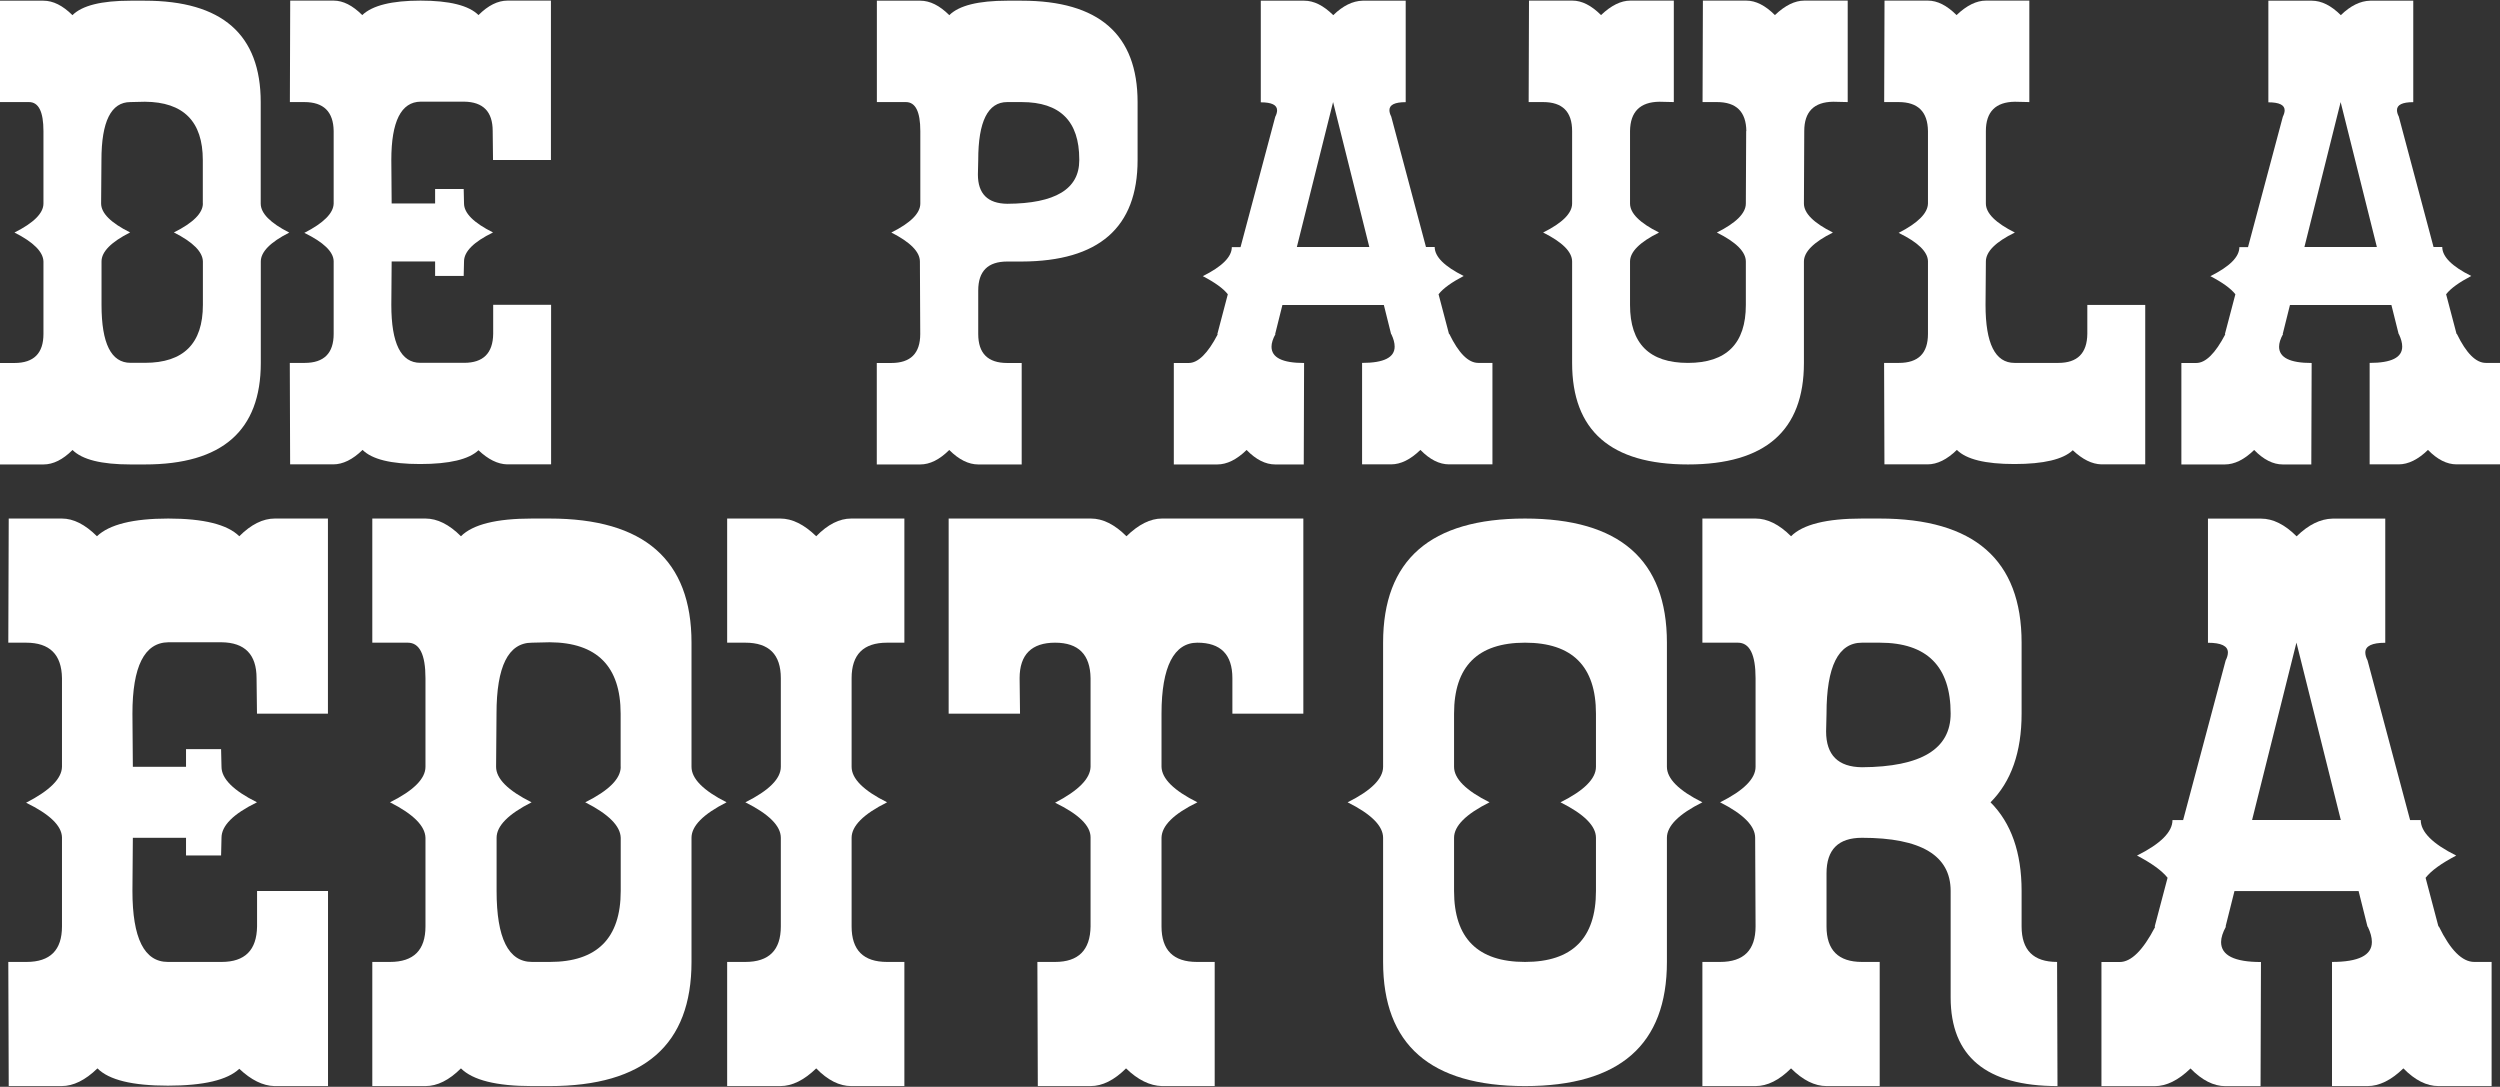<svg width="3584" height="1558" viewBox="0 0 3584 1558" fill="none" xmlns="http://www.w3.org/2000/svg">
<rect x="0" y="0" width="3584" height="1558" fill="#333333" stroke="none"/>
<path d="M414.858 333.356C387.463 347.175 373.884 361.112 373.884 374.931V520.381C373.884 617.349 318.498 665.832 207.727 665.832H187.002C145.432 665.832 117.799 658.923 103.982 645.104C90.166 658.923 76.23 665.832 62.413 665.832H0V520.381H20.725C48.358 520.381 62.294 506.563 62.294 478.807V374.931C61.937 361.112 48.12 347.175 20.725 333.356C48.358 319.538 62.294 305.601 62.294 291.782V187.906C62.294 160.15 55.386 146.332 41.569 146.332H0V1H62.294C76.111 1 89.928 7.909 103.863 21.728C117.68 7.909 145.432 1 186.883 1H207.608C318.379 1 373.765 49.483 373.765 146.451V291.901C373.765 305.72 387.463 319.657 414.739 333.476L414.858 333.356ZM290.746 291.782V229.48C290.746 174.087 262.993 146.212 207.727 145.855L187.002 146.332C159.249 146.332 145.432 174.087 145.432 229.361L144.956 291.663C144.956 305.481 158.773 319.419 186.525 333.237C159.13 347.056 145.552 360.993 145.552 374.812V437.114C145.552 492.506 159.368 520.143 187.121 520.143H207.846C263.232 520.143 290.865 492.387 290.865 437.114V374.812C290.508 360.993 276.691 347.056 249.296 333.237C276.929 319.419 290.865 305.481 290.865 291.663L290.746 291.782Z" fill="white"/>
<path d="M789.695 665.713H726.924C713.465 665.356 699.767 658.565 685.951 645.462C672.134 658.565 644.262 665.236 602.336 665.236C560.409 665.236 533.252 658.446 519.793 644.985C505.619 658.804 491.564 665.713 477.748 665.713H415.93L415.453 520.262H436.774C464.407 520.262 478.343 506.444 478.343 478.688V374.335C477.986 360.874 463.931 347.294 436.298 333.833C464.05 319.657 477.986 305.601 478.343 291.782V187.906C477.986 160.15 463.931 146.331 436.298 146.331H415.572L416.049 0.881H478.343C491.802 0.881 505.5 7.79 519.317 21.608C533.848 7.79 561.72 0.881 602.931 0.881C644.143 0.881 672.134 7.79 685.951 21.608C699.767 7.79 713.703 0.881 727.52 0.881H789.814V229.361H706.795L706.318 187.787C706.318 160.031 692.621 146.093 665.345 145.736H603.051C575.06 146.093 561.005 173.968 561.005 229.361L561.481 291.663H623.776V270.935H664.749L665.226 291.663C665.226 305.481 679.042 319.419 706.795 333.237C679.161 346.698 665.226 360.636 665.226 374.812L664.749 395.539H623.776V374.812H561.481L561.005 437.114C561.005 492.506 574.822 520.143 602.574 520.143H665.464C692.74 520.143 706.676 506.325 707.033 478.569V436.994H790.052V665.475L789.695 665.713Z" fill="white"/>
<path d="M1630.85 229.48C1630.85 326.09 1575.46 374.573 1464.69 374.931H1443.96C1416.21 374.931 1402.39 388.749 1402.39 416.505V478.807C1402.39 506.563 1416.21 520.381 1443.96 520.381H1464.69V665.832H1402.39C1388.58 665.832 1374.64 658.923 1360.82 645.104C1347.01 658.923 1333.07 665.832 1319.26 665.832H1256.96V520.381H1277.69C1305.44 520.381 1319.26 506.563 1319.26 478.807L1318.78 374.931C1318.78 361.112 1305.08 347.175 1277.81 333.356C1305.56 319.538 1319.37 305.601 1319.37 291.782V187.906C1319.37 160.15 1312.47 146.332 1298.65 146.332H1257.08V1H1319.37C1333.19 1 1347.01 7.909 1360.94 21.728C1374.76 7.909 1402.51 1 1443.96 1H1464.69C1575.46 1 1630.85 49.483 1630.85 146.451V229.48ZM1547.23 228.408C1547.23 173.73 1519.72 146.332 1464.69 146.332H1443.96C1416.21 146.332 1402.39 174.087 1402.39 229.361L1401.92 250.089C1401.92 277.845 1415.97 291.782 1443.96 292.14C1512.81 291.782 1547.23 271.055 1547.23 229.838V228.289V228.408Z" fill="white"/>
<path d="M2062.26 421.628L2077.27 478.688H2077.74C2091.2 506.444 2105.02 520.262 2119.31 520.262H2139.56V665.713H2077.27C2063.45 665.713 2049.75 658.804 2036.29 644.985C2022.12 658.804 2008.06 665.713 1994.25 665.713H1952.68V520.262C1983.89 520.262 1999.37 512.519 1999.37 496.914C1999.37 491.673 1997.82 485.835 1994.72 479.284L1994.25 478.807L1983.89 437.233H1838.45L1828.09 478.807H1828.57C1824.76 485.716 1822.85 491.792 1822.85 497.033C1822.85 512.638 1838.45 520.381 1869.54 520.381L1869.06 665.832H1828.09C1814.27 665.832 1800.58 658.923 1787.12 645.104C1772.94 658.923 1758.89 665.832 1745.07 665.832H1682.78V520.381H1704.1C1717.56 520.381 1731.49 506.682 1745.67 479.403L1745.19 478.926L1760.2 421.866C1753.65 413.527 1741.74 404.95 1724.35 395.897C1751.98 382.078 1765.92 368.26 1765.92 354.322H1778.42L1828.21 167.416C1830 163.962 1830.83 160.865 1830.83 158.125C1830.83 150.501 1823.09 146.689 1807.48 146.689V1H1869.78C1883.6 1 1897.41 7.909 1911.35 21.728C1925.16 8.267 1939.22 1.357 1953.39 1H2015.21V146.451C1999.61 146.451 1991.87 150.263 1991.87 157.887C1991.87 160.626 1992.7 163.724 1994.49 167.178L2044.27 354.084H2056.78C2056.78 367.902 2070.6 381.84 2098.35 395.658C2081.08 404.712 2069.05 413.289 2062.5 421.628H2062.26ZM1963.04 354.084L1911.11 146.332L1859.18 354.084H1963.04Z" fill="white"/>
<path d="M2503.56 187.906C2503.2 160.15 2489.15 146.331 2461.51 146.331H2440.79L2441.27 0.881H2503.56C2517.02 0.881 2530.72 7.79 2544.53 21.608C2559.06 7.79 2573.12 0.881 2586.58 0.881H2648.87V146.331L2628.15 145.855C2600.4 146.212 2586.58 160.269 2586.58 187.906L2586.1 291.782C2586.1 305.601 2599.92 319.538 2627.67 333.356C2599.92 347.175 2586.1 361.112 2586.1 374.931V520.381C2586.1 617.348 2530.72 665.832 2419.94 665.832C2309.17 665.832 2253.79 617.348 2253.79 520.381V374.931C2253.79 361.112 2239.97 347.175 2212.22 333.356C2239.97 319.538 2253.79 305.601 2253.79 291.782V187.906C2253.79 160.15 2239.97 146.331 2212.22 146.331H2191.49L2191.97 0.881H2254.26C2267.72 0.881 2281.42 7.79 2295.24 21.608C2309.77 7.79 2323.82 0.881 2337.28 0.881H2399.58V146.331L2378.85 145.855C2351.22 146.212 2337.16 160.269 2336.81 187.906V291.782C2336.81 305.601 2350.62 319.538 2378.38 333.356C2350.62 347.175 2336.81 361.112 2336.81 374.931V437.233C2336.81 492.625 2364.56 520.262 2419.83 520.262C2475.09 520.262 2502.84 492.506 2502.84 437.233V374.931C2502.84 361.112 2489.03 347.175 2461.28 333.356C2488.91 319.538 2502.84 305.601 2502.84 291.782L2503.32 187.906H2503.56Z" fill="white"/>
<path d="M3075.28 665.713H3012.51C2999.05 665.356 2985.36 658.565 2971.54 645.462C2957.72 658.565 2929.85 665.236 2887.93 665.236C2846 665.236 2818.84 658.446 2805.38 644.985C2791.21 658.804 2777.15 665.713 2763.34 665.713H2701.52L2701.04 520.262H2722.36C2750.12 520.262 2763.93 506.444 2763.93 478.688V374.335C2763.57 360.874 2749.52 347.294 2721.89 333.833C2749.64 319.657 2763.57 305.601 2763.93 291.782V187.906C2763.57 160.15 2749.52 146.331 2721.89 146.331H2701.16L2701.64 0.881H2763.93C2777.39 0.881 2791.09 7.79 2804.91 21.608C2819.44 7.79 2833.49 0.881 2846.95 0.881H2909.25V146.331L2888.52 145.855C2860.89 146.212 2846.95 160.269 2846.95 187.906V291.782C2846.95 305.601 2860.77 319.538 2888.52 333.356C2860.89 346.817 2846.95 360.755 2846.95 374.931L2846.47 437.233C2846.47 492.625 2860.29 520.262 2888.04 520.262H2950.81C2978.21 520.262 2992.03 506.444 2992.38 478.688V437.114H3075.4V665.594L3075.28 665.713Z" fill="white"/>
<path d="M3506.7 421.628L3521.71 478.688H3522.18C3535.64 506.444 3549.46 520.262 3563.75 520.262H3584V665.713H3521.71C3507.89 665.713 3494.19 658.804 3480.73 644.985C3466.56 658.804 3452.5 665.713 3438.69 665.713H3397.12V520.262C3428.32 520.262 3443.81 512.519 3443.81 496.914C3443.81 491.673 3442.26 485.835 3439.16 479.284L3438.69 478.807L3428.32 437.233H3282.89L3272.53 478.807H3273.01C3269.19 485.716 3267.29 491.792 3267.29 497.033C3267.29 512.638 3282.89 520.381 3313.98 520.381L3313.5 665.832H3272.53C3258.71 665.832 3245.01 658.923 3231.56 645.104C3217.38 658.923 3203.33 665.832 3189.51 665.832H3127.22V520.381H3148.54C3162 520.381 3175.81 506.682 3190.11 479.403L3189.63 478.926L3204.64 421.866C3198.09 413.527 3186.17 404.95 3168.78 395.897C3196.54 382.078 3210.35 368.26 3210.35 354.322H3222.74L3272.65 167.416C3274.32 163.962 3275.27 160.865 3275.27 158.125C3275.27 150.501 3267.53 146.689 3251.92 146.689V1H3314.22C3328.03 1 3341.97 7.909 3355.79 21.728C3369.6 8.267 3383.66 1.357 3397.83 1H3459.65V146.451C3444.05 146.451 3436.3 150.263 3436.3 157.887C3436.3 160.626 3437.14 163.724 3438.92 167.178L3488.71 354.084H3501.22C3501.22 367.902 3515.04 381.84 3542.79 395.658C3525.52 404.712 3513.49 413.289 3506.94 421.628H3506.7ZM3407.48 354.084L3355.55 146.332L3303.62 354.084H3407.48Z" fill="white"/>
<path d="M470.244 1557H393.299C376.743 1556.52 360.068 1548.3 343.035 1532.22C326.122 1548.3 291.937 1556.4 240.72 1556.4C189.503 1556.4 156.153 1548.18 139.715 1531.63C122.325 1548.54 105.174 1557 88.26 1557H12.507L11.911 1379.03H37.996C71.942 1379.03 88.856 1362.11 88.856 1328.16V1200.34C88.379 1183.78 71.228 1167.23 37.401 1150.79C71.347 1133.39 88.498 1116.24 88.856 1099.32V972.219C88.379 938.269 71.228 921.353 37.401 921.353H11.911L12.507 743.382H88.737C105.293 743.382 121.968 751.84 139.001 768.755C156.748 751.84 190.932 743.382 241.316 743.382C291.699 743.382 326.002 751.84 343.035 768.755C359.949 751.84 376.981 743.382 393.895 743.382H470.125V1023.09H368.405L367.81 972.219C367.81 938.269 351.015 921.115 317.546 920.758H241.316C207.012 921.234 189.86 955.304 189.86 1023.09L190.456 1099.32H266.686V1073.95H316.95L317.546 1099.32C317.546 1116.24 334.459 1133.28 368.405 1150.19C334.459 1166.75 317.546 1183.66 317.546 1201.06L316.95 1226.43H266.686V1201.06H190.456L189.86 1277.3C189.86 1345.08 206.774 1379.03 240.72 1379.03H317.665C351.135 1379.03 368.048 1362.11 368.524 1328.16V1277.3H470.244V1557Z" fill="white"/>
<path d="M1041.61 1150.19C1008.14 1167.11 991.347 1184.14 991.347 1201.06V1379.03C991.347 1497.68 923.574 1557 787.909 1557H762.538C711.679 1557 677.732 1548.54 660.819 1531.63C643.905 1548.54 626.873 1557 609.959 1557H533.729V1379.03H559.1C593.046 1379.03 609.959 1362.11 609.959 1328.16V1201.06C609.483 1184.14 592.569 1167.11 559.1 1150.19C593.046 1133.28 609.959 1116.24 609.959 1099.32V972.219C609.959 938.269 601.502 921.353 584.589 921.353H533.729V743.382H609.959C626.873 743.382 643.905 751.84 660.819 768.755C677.732 751.84 711.679 743.382 762.538 743.382H787.909C923.455 743.382 991.347 802.706 991.347 921.353V1099.32C991.347 1116.24 1008.14 1133.28 1041.61 1150.19ZM889.747 1099.32V1023.09C889.747 955.304 855.801 921.115 788.028 920.758L762.657 921.353C728.711 921.353 711.798 955.304 711.798 1023.09L711.202 1099.32C711.202 1116.24 728.116 1133.28 762.062 1150.19C728.592 1167.11 711.917 1184.14 711.917 1201.06V1277.3C711.917 1345.08 728.83 1379.03 762.776 1379.03H788.147C855.92 1379.03 889.866 1345.08 889.866 1277.3V1201.06C889.39 1184.14 872.476 1167.11 839.006 1150.19C872.953 1133.28 889.866 1116.24 889.866 1099.32H889.747Z" fill="white"/>
<path d="M1296.51 1379.03V1557H1220.28C1203.36 1557 1186.57 1548.54 1170.13 1531.63C1152.74 1548.54 1135.59 1557 1118.68 1557H1042.45V1379.03H1068.53C1102.48 1379.03 1119.39 1362.11 1119.39 1328.16V1201.06C1119.39 1184.14 1102.48 1167.11 1068.53 1150.19C1102.48 1133.28 1119.39 1116.24 1119.39 1099.32V972.219C1119.39 938.269 1102.48 921.353 1068.53 921.353H1042.45V743.382H1118.68C1135.59 743.382 1152.74 751.84 1170.13 768.755C1186.69 751.84 1203.36 743.382 1220.28 743.382H1296.51V921.353H1271.73C1237.78 921.353 1220.87 938.269 1220.87 972.219V1099.32C1220.87 1116.24 1237.78 1133.28 1271.73 1150.19C1237.78 1167.11 1220.87 1184.14 1220.87 1201.06V1328.16C1220.87 1362.11 1237.78 1379.03 1271.73 1379.03H1296.51Z" fill="white"/>
<path d="M1741.38 1557H1665.74C1648.35 1556.52 1631.2 1548.07 1614.29 1531.63C1597.38 1548.54 1580.34 1557 1563.43 1557H1487.8L1487.2 1379.03H1512.57C1546.04 1379.03 1562.95 1362.11 1563.43 1328.16V1200.34C1563.43 1183.78 1546.52 1167.23 1512.57 1150.79C1546.04 1133.39 1562.95 1116.24 1563.43 1099.32V972.219C1562.95 938.269 1546.04 921.353 1512.57 921.353C1479.1 921.353 1461.71 938.269 1461.71 972.219L1462.31 1023.09H1359.99V743.382H1564.02C1580.94 743.382 1597.97 751.84 1614.88 768.755C1632.27 751.84 1649.19 743.382 1665.74 743.382H1868.47V1023.09H1766.75V972.219C1766.75 938.269 1749.95 921.353 1716.6 921.353C1683.25 921.353 1665.15 955.304 1665.15 1023.09V1099.32C1665.63 1116.24 1682.66 1133.28 1716.6 1150.19C1682.66 1166.75 1665.51 1183.66 1665.15 1201.06V1328.16C1665.15 1362.11 1682.06 1379.03 1716.01 1379.03H1741.38V1557Z" fill="white"/>
<path d="M2440.55 1150.19C2406.6 1167.11 2389.69 1184.14 2389.69 1201.06V1379.03C2389.69 1497.68 2321.92 1557 2186.25 1557C2050.59 1557 1982.81 1497.68 1982.81 1379.03V1201.06C1982.81 1184.14 1965.9 1167.11 1931.95 1150.19C1965.9 1133.28 1982.81 1116.24 1982.81 1099.32V921.353C1982.81 802.706 2050.59 743.382 2186.25 743.382C2321.92 743.382 2389.69 802.706 2389.69 921.353V1099.32C2389.69 1116.24 2406.6 1133.28 2440.55 1150.19ZM2287.97 1099.32V1023.09C2287.97 955.304 2254.03 921.353 2186.25 921.353C2118.48 921.353 2084.53 955.304 2084.53 1023.09V1099.32C2084.53 1116.24 2101.45 1133.28 2135.39 1150.19C2101.45 1167.11 2084.53 1184.14 2084.53 1201.06V1277.3C2084.53 1345.08 2118.48 1379.03 2186.25 1379.03C2254.03 1379.03 2287.97 1345.08 2287.97 1277.3V1201.06C2287.97 1184.14 2271.06 1167.11 2237.11 1150.19C2271.06 1133.28 2287.97 1116.24 2287.97 1099.32Z" fill="white"/>
<path d="M2669.36 1201.06C2635.41 1201.06 2618.5 1217.97 2618.5 1251.92V1328.16C2618.5 1362.11 2635.41 1379.03 2669.36 1379.03H2694.73V1557H2618.5C2601.59 1557 2584.55 1548.54 2567.64 1531.63C2550.73 1548.54 2533.69 1557 2516.78 1557H2440.55V1379.03H2465.92C2499.87 1379.03 2516.78 1362.11 2516.78 1328.16L2516.19 1201.06C2516.19 1184.14 2499.39 1167.11 2465.92 1150.19C2499.87 1133.28 2516.78 1116.24 2516.78 1099.32V972.219C2516.78 938.269 2508.32 921.353 2491.41 921.353H2440.55V743.382H2516.78C2533.69 743.382 2550.73 751.84 2567.64 768.755C2584.55 751.84 2618.5 743.382 2669.36 743.382H2694.73C2830.28 743.382 2898.17 802.706 2898.17 921.353V1023.09C2898.17 1078.12 2883.28 1120.53 2853.62 1150.19C2883.28 1179.85 2898.17 1222.26 2898.17 1277.3V1328.16C2898.17 1362.11 2915.08 1379.03 2949.03 1379.03L2949.62 1557C2847.55 1557 2796.45 1514.59 2796.45 1429.89V1277.3C2796.45 1226.43 2754.05 1201.06 2669.36 1201.06ZM2796.45 1023.09C2796.45 955.304 2762.5 921.353 2694.73 921.353H2669.36C2635.41 921.353 2618.5 955.304 2618.5 1023.09L2617.9 1048.46C2617.9 1082.41 2635.06 1099.56 2669.36 1099.92C2754.17 1099.44 2796.45 1073.83 2796.45 1022.97V1023.09Z" fill="white"/>
<path d="M3477.28 1258.24L3495.74 1328.16H3496.34C3512.89 1362.11 3529.81 1379.03 3547.2 1379.03H3571.97V1557H3495.74C3478.83 1557 3462.03 1548.54 3445.48 1531.63C3428.09 1548.54 3410.93 1557 3394.02 1557H3343.16V1379.03C3381.28 1379.03 3400.33 1369.5 3400.33 1350.44C3400.33 1344.13 3398.43 1336.86 3394.62 1328.88L3394.02 1328.28L3381.28 1277.42H3203.33L3190.58 1328.28H3191.18C3186.53 1336.74 3184.15 1344.13 3184.15 1350.56C3184.15 1369.62 3203.21 1379.15 3241.32 1379.15L3240.73 1557.12H3190.46C3173.55 1557.12 3156.75 1548.66 3140.32 1531.75C3122.93 1548.66 3105.78 1557.12 3088.86 1557.12H3012.63V1379.15H3038.72C3055.27 1379.15 3072.19 1362.35 3089.58 1328.88L3088.98 1328.28L3107.44 1258.36C3099.34 1248.23 3084.81 1237.63 3063.61 1226.55C3097.56 1209.63 3114.47 1192.6 3114.47 1175.68H3129.72L3190.7 946.846C3192.85 942.557 3193.92 938.746 3193.92 935.41C3193.92 926.118 3184.39 921.472 3165.33 921.472V743.501H3241.56C3258.47 743.501 3275.51 751.959 3292.42 768.874C3309.33 752.316 3326.49 743.858 3343.88 743.501H3419.51V921.472C3400.45 921.472 3390.92 926.118 3390.92 935.41C3390.92 938.865 3392 942.677 3394.14 946.846L3455.12 1175.68H3470.37C3470.37 1192.6 3487.28 1209.63 3521.23 1226.55C3500.03 1237.63 3485.38 1248.11 3477.4 1258.36L3477.28 1258.24ZM3355.79 1175.56L3292.18 921.234L3228.58 1175.56H3355.67H3355.79Z" fill="white"/>
</svg>
